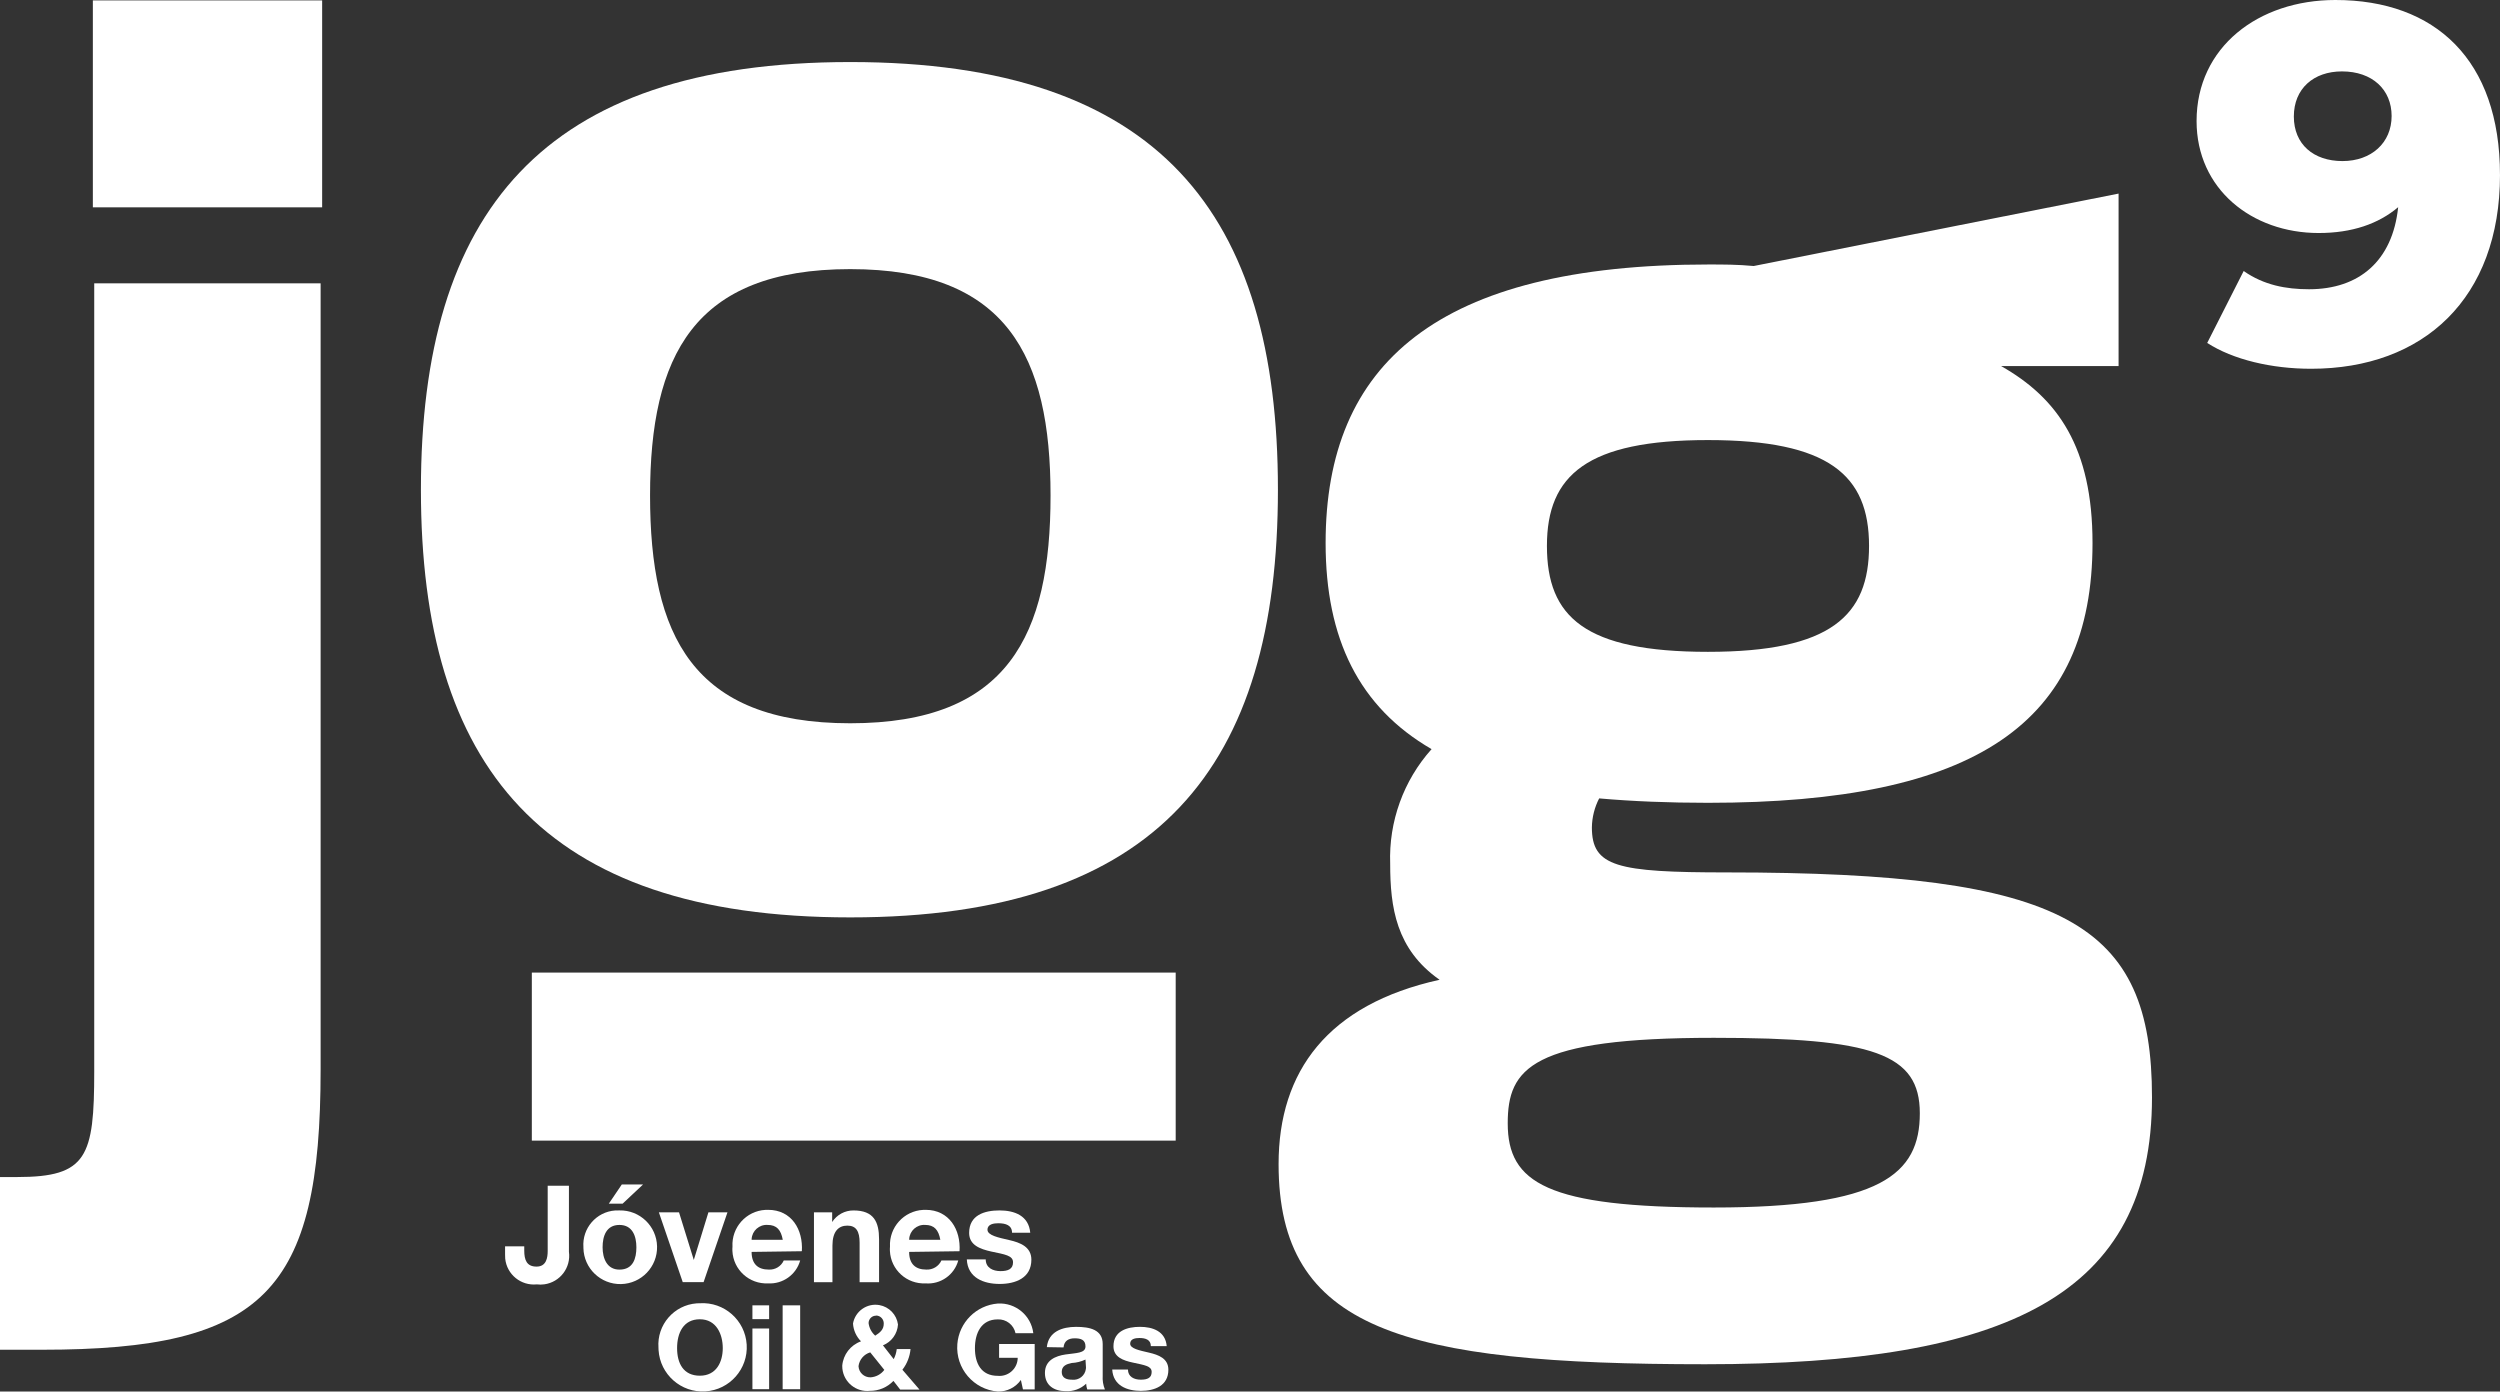 <?xml version="1.0" encoding="UTF-8"?>
<svg id="Capa_2" data-name="Capa 2" xmlns="http://www.w3.org/2000/svg" viewBox="0 0 980.3 545.66">
  <rect x="0" y="0" width="980.3" height="545.66" fill="#333333" stroke="none"/>
  <defs>
    <style>
      .cls-1 {
        fill: #fff;
      }
    </style>
  </defs>
  <g id="Capa_1-2" data-name="Capa 1">
    <g>
      <g>
        <path class="cls-1" d="M0,461.54h6.82c27.32,0,30.13-7.95,30.13-41.49V111.1h88.77v308.35c0,87.04-22.18,109.81-109.22,109.81H0v-67.73ZM36.41.15h89.91v81.14H36.41V.15Z"/>
        <path class="cls-1" d="M627.08,313.04c-1.83,3.53-2.81,7.44-2.87,11.41,0,15.36,9.68,17.64,52.91,17.64,133.18,0,166.72,19.91,166.72,88.18,0,77.36-56.31,104.68-175.22,104.68s-167.26-13.63-167.26-78.49c0-36.41,19.31-62.59,63.13-72.27-17.09-11.96-19.37-28.45-19.37-45.49-.6-16.52,5.21-32.63,16.23-44.95-28.45-16.5-41.55-43.28-41.55-80.82,0-70.32,43.82-109.22,150.17-109.22,5.73,0,11.41,0,17.69.6l143.08-28.4v67.62h-46.09c22.18,12.55,35.87,31.86,35.87,69.41,0,70.6-45.55,101.86-150.82,101.86-15.29,0-29.5-.58-42.63-1.73ZM752.8,436.54c0-23.37-18.23-29.59-80.77-29.59-71.68,0-80.82,11.96-80.82,33.54,0,23.32,15.36,33,80.82,33s80.77-13.04,80.77-36.95ZM732.89,214.05c0-27.86-15.9-41.49-63.18-41.49s-63.13,13.63-63.13,41.49,14.82,41.55,63.13,41.55,63.18-14.23,63.18-41.55h0Z"/>
        <path class="cls-1" d="M165.05,192.03c0-108.19,47.17-167.7,168.35-167.7s167.7,59.51,167.7,167.7-46.63,167.7-167.7,167.7-168.35-59.61-168.35-167.7ZM411.94,194.3c0-54.64-17.09-88.77-78.55-88.77s-78.49,34.13-78.49,88.77,16.5,89.31,78.49,89.31,78.55-34.62,78.55-89.31Z"/>
        <rect class="cls-1" x="208.54" y="381.37" width="252.47" height="65.89"/>
        <path class="cls-1" d="M223.09,490.86c.86,6.19-3.47,11.89-9.65,12.75-.98.14-1.97.14-2.95.02-6.21.63-11.76-3.89-12.39-10.1-.05-.53-.07-1.05-.05-1.58v-3.25h7.52v1.68c0,3.62.92,6.28,4.81,6.28s4.38-3.52,4.38-6.17v-25.53h8.33v25.91Z"/>
        <path class="cls-1" d="M242.89,474.63c7.97-.18,14.59,6.14,14.76,14.12.18,7.97-6.14,14.59-14.12,14.76-7.97.18-14.59-6.14-14.76-14.12,0-.11,0-.21,0-.32-.55-7.42,5.02-13.88,12.44-14.42.56-.04,1.12-.05,1.68-.02ZM242.89,497.84c5.41,0,6.65-4.44,6.65-8.76s-1.51-8.76-6.65-8.76-6.6,4.38-6.6,8.76,1.73,8.76,6.6,8.76ZM244.14,471.98h-5.41l5.09-7.52h8.33l-8.01,7.52Z"/>
        <path class="cls-1" d="M275.89,502.76h-8.17l-9.36-27.37h7.9l5.79,18.66h0l5.73-18.66h7.47l-9.36,27.37Z"/>
        <path class="cls-1" d="M294.72,490.91c0,4.76,2.54,6.92,6.71,6.92,2.52.15,4.87-1.27,5.9-3.57h6.44c-1.57,5.58-6.81,9.32-12.6,8.98-7.37.35-13.63-5.34-13.98-12.71-.03-.56-.02-1.12.03-1.68-.42-7.55,5.36-14.01,12.9-14.43.35-.02.7-.03,1.05-.02,9.3,0,13.79,7.84,13.25,16.23l-19.69.27ZM306.94,486.15c-.7-3.84-2.33-5.84-6-5.84-3.25-.18-6.03,2.31-6.21,5.56,0,.09,0,.19,0,.28h12.23Z"/>
        <path class="cls-1" d="M319.17,475.39h7.14v3.79h0c1.83-2.86,4.99-4.57,8.38-4.54,7.95,0,10.01,4.49,10.01,11.31v16.82h-7.63v-15.47c0-4.49-1.35-6.71-4.81-6.71s-5.84,2.27-5.84,7.84v14.34h-7.25v-27.37Z"/>
        <path class="cls-1" d="M356.49,490.91c0,4.76,2.54,6.92,6.71,6.92,2.53.14,4.89-1.27,5.95-3.57h6.6c-1.56,5.68-6.95,9.45-12.82,8.98-7.37.35-13.63-5.34-13.98-12.71-.03-.56-.02-1.12.03-1.68-.39-7.58,5.44-14.04,13.02-14.43.31-.02.63-.02.94-.02,9.3,0,13.85,7.84,13.31,16.23l-19.75.27ZM368.72,486.15c-.7-3.84-2.33-5.84-6-5.84-3.25-.18-6.03,2.31-6.21,5.56,0,.09,0,.19,0,.28h12.23Z"/>
        <path class="cls-1" d="M386.52,493.83c0,3.3,2.81,4.6,5.79,4.6s4.92-.81,4.92-3.46-3.14-3.08-8.55-4.22c-4.33-.97-8.66-2.49-8.66-7.3,0-6.98,6-8.82,11.9-8.82s11.47,2.06,12.06,8.76h-7.14c0-2.92-2.43-3.73-5.41-3.73-1.68,0-4.22.32-4.22,2.54s4.27,3.08,8.55,4.06c4.27.97,8.66,2.65,8.66,7.68,0,7.19-6.22,9.52-12.44,9.52s-12.55-2.38-12.87-9.63h7.41Z"/>
        <path class="cls-1" d="M274.43,511.03c9.54-.6,17.76,6.65,18.36,16.2.6,9.54-6.65,17.76-16.2,18.36-9.54.6-17.76-6.65-18.36-16.2-.02-.31-.03-.63-.03-.94-.66-8.94,6.06-16.72,14.99-17.38.41-.03.82-.04,1.23-.04ZM274.43,539.44c6.49,0,8.98-5.41,8.98-10.82s-2.49-11.31-8.98-11.31-8.93,5.41-8.93,11.31,2.43,10.82,8.93,10.82Z"/>
        <path class="cls-1" d="M301.59,517.26h-6.55v-5.41h6.55v5.41ZM295.04,520.93h6.55v23.8h-6.55v-23.8Z"/>
        <path class="cls-1" d="M306.89,511.85h6.87v32.89h-6.87v-32.89Z"/>
        <path class="cls-1" d="M350.33,541.49c-2.42,2.52-5.76,3.93-9.25,3.89-5.38.57-10.2-3.33-10.77-8.71-.04-.38-.06-.76-.05-1.14.36-4.36,3.24-8.1,7.36-9.57-1.86-1.87-2.98-4.35-3.14-6.98.86-4.85,5.5-8.09,10.35-7.23,3.82.68,6.77,3.75,7.29,7.61-.22,3.63-2.52,6.82-5.9,8.17l4.22,5.41c.64-1.23,1.04-2.57,1.19-3.95h5.41c-.27,2.95-1.37,5.77-3.19,8.11l6.71,7.79h-7.57l-2.65-3.41ZM341.24,530.29c-2.47.73-4.27,2.85-4.6,5.41.12,2.5,2.21,4.44,4.71,4.38,2.15-.13,4.12-1.2,5.41-2.92l-5.52-6.87ZM343.56,515.9c-1.61-.03-2.94,1.25-2.97,2.87,0,.02,0,.04,0,.05.24,1.9,1.16,3.65,2.6,4.92,1.84-1.19,3.35-2.33,3.35-4.71.06-1.7-1.27-3.13-2.97-3.19,0,0,0,0,0,0v.05Z"/>
        <path class="cls-1" d="M400.31,541.11c-2.07,2.92-5.46,4.62-9.03,4.54-9.53-.76-16.64-9.09-15.89-18.62.67-8.48,7.41-15.22,15.89-15.89,6.98-.39,13.06,4.7,13.9,11.63h-6.98c-.69-3.27-3.64-5.56-6.98-5.41-6.49,0-8.93,5.41-8.93,11.31s2.43,10.82,8.93,10.82c3.92.39,7.42-2.48,7.81-6.4.02-.23.03-.46.03-.68h-7.3v-5.41h13.96v17.8h-4.6l-.81-3.68Z"/>
        <path class="cls-1" d="M410.48,528.24c.65-6.11,6.06-7.95,11.47-7.95s10.44,1.08,10.44,6.76v12.39c-.12,1.85.17,3.7.87,5.41h-6.92c-.25-.73-.4-1.5-.43-2.27-2.17,2.04-5.09,3.1-8.06,2.92-4.49,0-8.11-2.22-8.11-7.14s4.06-6.65,8.11-7.25c4.06-.6,7.79-.43,7.79-3.14s-1.95-3.19-4.27-3.19-4.11.97-4.33,3.57l-6.55-.11ZM425.63,533.11c-1.7.8-3.54,1.26-5.41,1.35-2.06.43-3.89,1.14-3.89,3.52s1.89,3.03,4.06,3.03c2.67.32,5.09-1.59,5.41-4.26.05-.38.05-.77,0-1.15l-.16-2.49Z"/>
        <path class="cls-1" d="M442.29,537c0,2.87,2.43,4,5.03,4s4.27-.7,4.27-3.03-2.7-2.65-7.41-3.68c-3.79-.81-7.57-2.16-7.57-6.38,0-6.06,5.41-7.63,10.39-7.63s10.01,1.73,10.49,7.57h-6.22c0-2.54-2.11-3.19-4.49-3.19-1.46,0-3.62.27-3.62,2.22s3.68,2.65,7.41,3.52c3.73.87,7.57,2.27,7.57,6.71,0,6.28-5.41,8.28-10.82,8.28s-10.82-2.06-11.2-8.38h6.17Z"/>
      </g>
      <path class="cls-1" d="M980.3,68.53c0,48.46-29.99,76.07-74.09,76.07-15.49,0-30.59-3.58-40.72-10.13l14.3-28.2c7.94,5.56,16.68,7.15,25.62,7.15,19.66,0,32.77-11.12,34.96-32.18-7.75,6.55-18.08,10.13-31.18,10.13-26.22,0-47.87-17.28-47.87-43.9,0-29,24.23-47.47,54.42-47.47,39.13,0,64.55,23.44,64.55,68.53ZM937.8,45.48c0-10.33-7.55-17.48-19.47-17.48-11.12,0-18.87,6.75-18.87,17.68s7.75,17.48,19.07,17.48,19.27-7.15,19.27-17.68Z"/>
    </g>
  </g>
</svg>